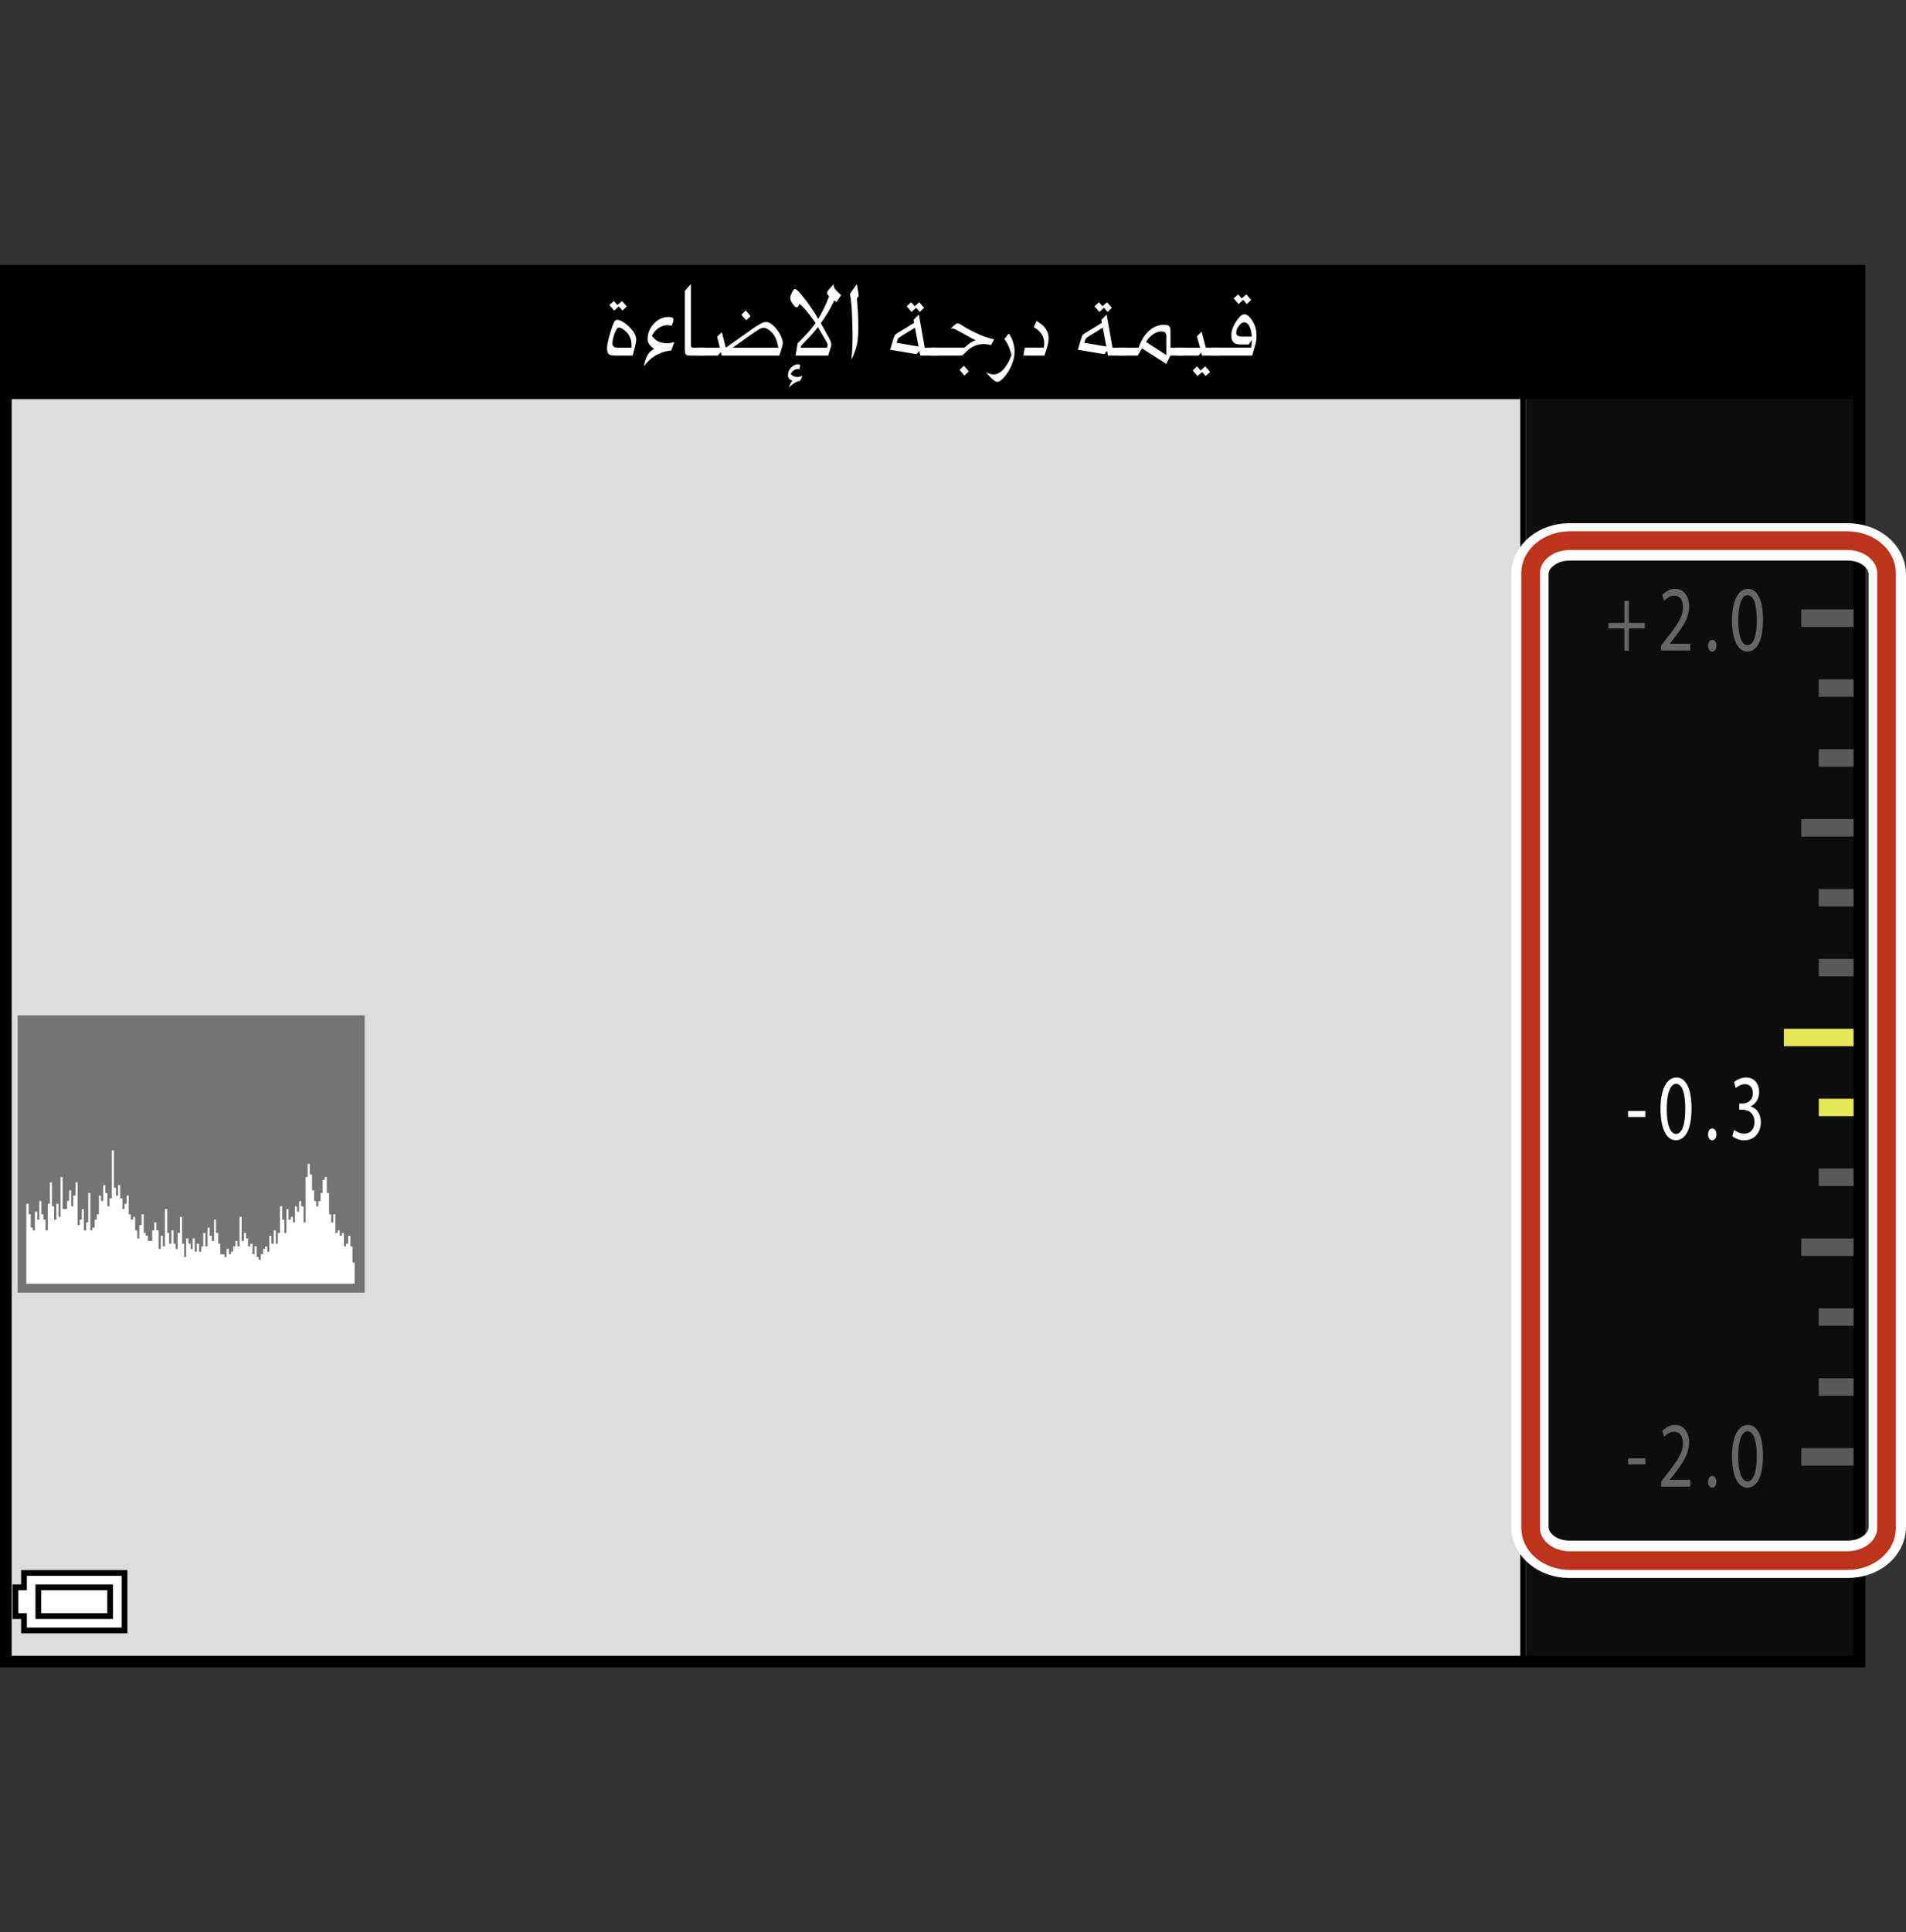 <?xml version="1.0" encoding="iso-8859-1"?>
<!-- Generator: Adobe Illustrator 23.1.0, SVG Export Plug-In . SVG Version: 6.00 Build 0)  -->
<svg version="1.1" xmlns="http://www.w3.org/2000/svg" xmlns:xlink="http://www.w3.org/1999/xlink" x="0px" y="0px"
	 width="163.223px" height="165.407px" viewBox="0 0 163.223 165.407" style="enable-background:new 0 0 163.223 165.407;"
	 xml:space="preserve">
<rect x="0" y="0" width="163.223" height="165.407" fill="#333333" stroke="none"/>
<style type="text/css">
	.st0{fill:none;}
	.st1{fill:#DDDDDD;}
	.st2{fill:#0D0D0D;}
	.st3{fill:#FFFFFF;}
	.st4{fill:#747474;}
	.st5{fill:#595959;}
	.st6{fill:#E5E757;}
	.st7{fill:#666666;}
	.st8{fill:none;stroke:#000000;}
	.st9{fill:none;stroke:#FFFFFF;stroke-width:3.2;}
	.st10{fill:none;stroke:#BE331B;stroke-width:1.6;}
</style>
<g id="space">
	<rect class="st0" width="163.223" height="165.407"/>
</g>
<g id="Back">
	<path class="st1" d="M0.5,23.277h158.739v119.054H0.5V23.277z"/>
	<rect x="130.682" y="23.224" class="st2" width="28.559" height="119.107"/>
	<rect x="130.188" y="23.224" width="0.494" height="119.107"/>
	<rect x="0.5" y="23.227" width="158.741" height="10.938"/>
</g>
<g id="parts">
	<rect x="1.507" y="86.911" class="st3" width="29.73" height="23.74"/>
	<path class="st4" d="M2.255,103.046c0,2.277,0,4.553,0,6.846c9.373,0,18.74,0,28.109,0c0-0.613,0-1.227,0-1.82h-0.178
		c0-0.473,0-0.922,0-1.375h-0.18c0-0.305,0-0.615,0-0.924h-0.195c0,0.236,0,0.453,0,0.688h-0.18v0.236h-0.178
		c0-0.377,0-0.76,0-1.156h-0.178v0.232h-0.18v-0.449h-0.18v0.217h-0.193c0-0.525,0-1.047,0-1.59h-0.178c0,0.217,0,0.455,0,0.688
		h-0.18c0-0.232,0-0.471,0-0.688h-0.18c0-0.613,0-1.211,0-1.824h-0.197c0-0.453,0-0.902,0-1.375h-0.176v0.236h-0.176
		c0,0.377,0,0.76,0,1.139h-0.182c0,0.215,0,0.449,0,0.686h-0.197v0.451H27.08v-0.451h-0.18c0-0.307,0-0.613,0-0.92h-0.176
		c0-0.453,0-0.904,0-1.354h-0.199c0-0.311,0-0.617,0-0.922h-0.178c0,0.379,0,0.758,0,1.135H26.17c0,1.305,0,2.586,0,3.887h-0.178
		c0-0.471,0-0.92,0-1.375h-0.199v-0.451h-0.176c0,0.305,0,0.613,0,0.906h-0.18v-0.455H25.26c0,0.455,0,0.904,0,1.375h-0.178v-0.471
		h-0.178v0.238h-0.199c0-0.311,0-0.598,0-0.906h-0.178c0,0.668,0,1.369,0,2.041H24.35c0-0.361,0-0.76,0-1.135h-0.178
		c0-0.385,0-0.762,0-1.143h-0.197c0,0.758,0,1.518,0,2.277h-0.18c0,0.307,0,0.617,0,0.92h-0.178c0-0.379,0-0.758,0-1.137H23.44
		c0,0.379,0,0.758,0,1.137h-0.195c0-0.234,0-0.451,0-0.688h-0.18c0,0.453,0,0.924,0,1.377h-0.178v-0.453h-0.18v0.215H22.53v0.451
		h-0.195v0.473h-0.18v-0.236h-0.178c0-0.307,0-0.611,0-0.902h-0.178c0,0.215,0,0.453,0,0.666h-0.18c0-0.285,0-0.594,0-0.902h-0.195
		v0.236h-0.18c0-0.236,0-0.471,0-0.688h-0.178v-0.469h-0.178c0,0.232,0,0.469,0,0.686h-0.197c0-0.686,0-1.357,0-2.059h-0.18
		c0,0.848,0,1.68,0,2.529h-0.178v-0.471h-0.178v0.471h-0.195v0.453h-0.18v0.213h-0.18v-0.451h-0.195c0,0.238,0,0.451,0,0.688h-0.178
		v-0.236h-0.357c0-0.285,0-0.594,0-0.902h-0.178c0-0.303,0-0.613,0-0.92h-0.197c0-0.361,0-0.76,0-1.135h-0.16
		c0,0.609,0,1.223,0,1.82h-0.196v-0.453h-0.18c0-0.232,0-0.449,0-0.684h-0.178c0,0.539,0,1.068,0,1.607h-0.196
		c0-0.377,0-0.76,0-1.156h-0.178c0,0.396,0,0.779,0,1.156H17.23v0.453h-0.18c0-0.238,0-0.453,0-0.689h-0.195
		c0,0.236,0,0.451,0,0.689h-0.178c0-0.381,0-0.758,0-1.141h-0.179c0,0.311,0,0.596,0,0.902h-0.178v-0.451h-0.181v-0.451h-0.195
		c0,0.523,0,1.068,0,1.59h-0.178c0-0.381,0-0.758,0-1.139H15.59c0-0.758,0-1.518,0-2.293h-0.179c0,0.471,0,0.922,0,1.373h-0.197
		c0,0.469,0,0.92,0,1.371h-0.179v-0.451h-0.178c0-0.379,0-0.758,0-1.137h-0.179c0,0.379,0,0.758,0,1.137h-0.199
		c0-0.303,0-0.613,0-0.92h-0.158c0-0.672,0-1.373,0-2.041h-0.196c0,1.066,0,2.129,0,3.197h-0.178c0-0.305,0-0.615,0-0.924h-0.179
		c0,0.385,0,0.76,0,1.139h-0.178c0-0.52,0-1.064,0-1.588h-0.197c0-0.234,0-0.455,0-0.686h-0.178c0,0.23,0,0.451,0,0.686h-0.179
		c0,0.305,0,0.613,0,0.902H12.66v-0.453h-0.176v-0.232h-0.179c0-0.525,0-1.047,0-1.59h-0.178c0,0.307,0,0.615,0,0.918H11.93
		c0,0.383,0,0.76,0,1.141h-0.181c0-0.236,0-0.469,0-0.686h-0.176c0-0.381,0-0.758,0-1.156h-0.177v0.238H11.2v-0.455h-0.181
		c0-0.525,0-1.064,0-1.609h-0.18c0,0.234,0,0.471,0,0.705h-0.177v0.453h-0.178c0-0.309,0-0.613,0-0.924H10.29
		c0-0.377,0-0.758,0-1.137h-0.18c0,0.309,0,0.617,0,0.902H9.93c0-0.215,0-0.449,0-0.668H9.754c0-1.064,0-2.129,0-3.199H9.575
		c0,1.375,0,2.75,0,4.102H9.38c0,0.236,0,0.471,0,0.688H9.2c0-0.377,0-0.758,0-1.137h-0.18c0-0.234,0-0.453,0-0.688H8.842
		c0,0.453,0,0.902,0,1.373H8.646v-0.471H8.47c0,0.545,0,1.084,0,1.609H8.289v0.455H8.11c0,0.232,0,0.463,0,0.684H7.915v0.234H7.736
		c0-1.066,0-2.133,0-3.197H7.558c0,0.852,0,1.682,0,2.512H7.376c0,0.23,0,0.451,0,0.686H7.183c0-0.617,0-1.229,0-1.824H7.005
		c0,0.309,0,0.596,0,0.906H6.826v0.463h-0.18c0-1.225,0-2.438,0-3.645H6.466c0,0.377,0,0.756,0,1.117H6.272c0,0.326,0,0.637,0,0.922
		H6.094c0-0.451,0-0.922,0-1.371H5.917c0,0.307,0,0.613,0,0.92H5.736c0,0.234,0,0.451,0,0.688H5.362c0-0.924,0-1.826,0-2.748H5.185
		c0,1.141,0,2.295,0,3.416H5.006c0-0.359,0-0.742,0-1.121h-0.18c0,0.453,0,0.904,0,1.359H4.629c0-0.385,0-0.762,0-1.143H4.452
		c0-0.688,0-1.371,0-2.039H4.274c0,0.594,0,1.207,0,1.822H4.096c0,0.762,0,1.52,0,2.277H3.897c0-0.309,0-0.617,0-0.918H3.719v-0.455
		H3.543c0-0.379,0-0.76,0-1.139H3.364c0,0.525,0,1.064,0,1.594H3.187c0-0.238,0-0.455,0-0.688H2.987c0,0.539,0,1.063,0,1.605H2.809
		v-0.234H2.633c0-0.383,0-0.762,0-1.139H2.455c0-0.307,0-0.613,0-0.904H2.255 M31.237,110.651H1.506v-23.74h29.731V110.651"/>
	<g>
		<polygon points="6.358,134.401 1.809,134.401 1.809,135.015 1.809,135.628 1.44,135.628 1.071,135.628 1.071,137.104 
			1.071,138.581 1.44,138.581 1.809,138.581 1.809,139.194 1.809,139.811 6.358,139.811 10.908,139.811 10.908,137.104 
			10.908,134.401 6.358,134.401 		"/>
		<polygon class="st3" points="6.358,134.893 10.416,134.893 10.416,137.104 10.416,139.319 6.358,139.319 2.301,139.319 
			2.301,138.702 2.301,138.089 1.932,138.089 1.564,138.089 1.564,137.104 1.564,136.12 1.932,136.12 2.301,136.12 2.301,135.507 
			2.301,134.893 6.358,134.893 		"/>
		<polygon points="6.358,135.628 3.038,135.628 3.038,137.104 3.038,138.581 6.358,138.581 9.678,138.581 9.678,137.104 
			9.678,135.628 6.358,135.628 		"/>
		<polygon class="st3" points="6.358,136.12 9.186,136.12 9.186,137.104 9.186,138.089 6.358,138.089 3.53,138.089 3.53,137.104 
			3.53,136.12 6.358,136.12 		"/>
	</g>
	<g>
		<polygon class="st5" points="156.748,52.169 154.256,52.169 154.256,52.917 154.256,53.664 156.748,53.664 159.241,53.664 
			159.241,52.917 159.241,52.169 156.748,52.169 		"/>
		<polygon class="st5" points="157.497,58.151 155.752,58.151 155.752,58.899 155.752,59.646 157.497,59.646 159.241,59.646 
			159.241,58.899 159.241,58.151 157.497,58.151 		"/>
		<polygon class="st5" points="157.497,64.134 155.752,64.134 155.752,64.882 155.752,65.629 157.497,65.629 159.241,65.629 
			159.241,64.882 159.241,64.134 157.497,64.134 		"/>
		<polygon class="st5" points="156.748,70.116 154.256,70.116 154.256,70.864 154.256,71.611 156.748,71.611 159.241,71.611 
			159.241,70.864 159.241,70.116 156.748,70.116 		"/>
		<polygon class="st5" points="157.497,76.099 155.752,76.099 155.752,76.847 155.752,77.594 157.497,77.594 159.241,77.594 
			159.241,76.847 159.241,76.099 157.497,76.099 		"/>
		<polygon class="st5" points="157.497,82.081 155.752,82.081 155.752,82.829 155.752,83.577 157.497,83.577 159.241,83.577 
			159.241,82.829 159.241,82.081 157.497,82.081 		"/>
		<polygon class="st6" points="156.004,88.063 152.762,88.063 152.762,88.812 152.762,89.559 156.004,89.559 159.241,89.559 
			159.241,88.812 159.241,88.063 156.004,88.063 		"/>
		<polygon class="st6" points="157.497,94.046 155.752,94.046 155.752,94.794 155.752,95.542 157.497,95.542 159.241,95.542 
			159.241,94.794 159.241,94.046 157.497,94.046 		"/>
		<polygon class="st5" points="157.497,100.028 155.752,100.028 155.752,100.776 155.752,101.524 157.497,101.524 159.241,101.524 
			159.241,100.776 159.241,100.028 157.497,100.028 		"/>
		<polygon class="st5" points="156.748,106.011 154.256,106.011 154.256,106.759 154.256,107.507 156.748,107.507 159.241,107.507 
			159.241,106.759 159.241,106.011 156.748,106.011 		"/>
		<polygon class="st5" points="157.497,111.993 155.752,111.993 155.752,112.741 155.752,113.489 157.497,113.489 159.241,113.489 
			159.241,112.741 159.241,111.993 157.497,111.993 		"/>
		<polygon class="st5" points="157.497,117.976 155.752,117.976 155.752,118.724 155.752,119.472 157.497,119.472 159.241,119.472 
			159.241,118.724 159.241,117.976 157.497,117.976 		"/>
		<polygon class="st5" points="156.748,123.958 154.256,123.958 154.256,124.706 154.256,125.454 156.748,125.454 159.241,125.454 
			159.241,124.706 159.241,123.958 156.748,123.958 		"/>
	</g>
</g>
<g id="text">
	<g>
		<path class="st3" d="M54.179,30.437h-1.441c-0.271,0-0.451-0.027-0.543-0.081c-0.141-0.084-0.211-0.255-0.211-0.513
			c0-0.288,0.09-0.732,0.268-1.332c0.13-0.432,0.24-0.744,0.332-0.936c0.064-0.132,0.148-0.198,0.251-0.198
			c0.243,0,0.546,0.156,0.907,0.468c0.491,0.426,0.737,0.84,0.737,1.242c0,0.144-0.04,0.369-0.121,0.675L54.179,30.437z
			 M53.677,26.225l-0.364,0.36l-0.316-0.36l-0.396,0.36l-0.422-0.477l0.39-0.342l0.299,0.342l0.397-0.342L53.677,26.225z
			 M54.074,29.762c0.006-0.066,0.009-0.132,0.009-0.198c0-0.456-0.134-0.823-0.401-1.103c-0.268-0.279-0.498-0.418-0.692-0.418
			c-0.113,0-0.225,0.147-0.332,0.441c-0.141,0.372-0.211,0.678-0.211,0.918c0,0.084,0.027,0.162,0.081,0.234
			c0.032,0.042,0.07,0.073,0.113,0.094s0.138,0.032,0.283,0.032H54.074z"/>
		<path class="st3" d="M57.76,29.285l-0.284,0.72c-0.291,0.024-0.58,0.09-0.866,0.198c-0.265,0.102-0.509,0.235-0.733,0.4
			c-0.224,0.165-0.474,0.416-0.749,0.751c0.086-0.396,0.19-0.708,0.312-0.936c0.122-0.228,0.313-0.411,0.571-0.549
			c-0.151-0.108-0.275-0.222-0.372-0.342c-0.119-0.144-0.179-0.309-0.179-0.495c0-0.51,0.18-0.954,0.539-1.332
			c0.358-0.378,0.778-0.567,1.259-0.567c0.281,0,0.422,0.078,0.422,0.234c0,0.06-0.041,0.204-0.122,0.432l-0.032,0.09
			c-0.151-0.036-0.275-0.054-0.372-0.054c-0.271,0-0.528,0.085-0.774,0.256c-0.245,0.171-0.431,0.398-0.555,0.68
			c0.141,0.156,0.268,0.276,0.381,0.36c0.227,0.168,0.54,0.252,0.939,0.252C57.306,29.383,57.511,29.351,57.76,29.285z"/>
		<path class="st3" d="M60.302,29.762v0.675h-1.19c-0.216,0-0.348-0.033-0.393-0.099c-0.046-0.066-0.069-0.258-0.069-0.576v-4.86
			l0.519-0.585V29.5c0,0.102,0.014,0.171,0.04,0.207c0.027,0.036,0.084,0.054,0.171,0.054H60.302z"/>
		<path class="st3" d="M62.158,29.762l2.188-1.548c0.291-0.21,0.543-0.372,0.753-0.486c0.194-0.108,0.364-0.162,0.511-0.162
			c0.221,0,0.47,0.144,0.745,0.432c0.188,0.198,0.35,0.429,0.481,0.693c0.133,0.264,0.199,0.489,0.199,0.675
			c0,0.048-0.009,0.105-0.024,0.171c-0.049,0.204-0.098,0.375-0.146,0.513l-0.129,0.387h-4.941l-0.057-0.297l-0.268,0.297h-1.758
			v-0.675h1.928l-0.227-0.945l0.405-0.378L62.158,29.762z M66.654,29.762c-0.017-0.108-0.032-0.189-0.049-0.243
			c-0.098-0.45-0.265-0.801-0.502-1.053c-0.26-0.27-0.505-0.405-0.737-0.405c-0.124,0-0.281,0.066-0.47,0.198
			c-0.087,0.054-0.227,0.147-0.422,0.279l-0.389,0.27l-1.336,0.954H66.654z M64.28,27.07l-0.38,0.342l-0.413-0.468l0.38-0.378
			L64.28,27.07z"/>
		<path class="st3" d="M68.718,32.173l-0.17,0.405c-0.125,0.024-0.257,0.072-0.397,0.144c-0.227,0.108-0.421,0.267-0.583,0.477
			c0.027-0.144,0.07-0.267,0.13-0.369c0.037-0.084,0.095-0.168,0.17-0.252c-0.259-0.054-0.389-0.213-0.389-0.477
			c0-0.234,0.09-0.445,0.271-0.635c0.181-0.189,0.382-0.283,0.604-0.283c0.113,0,0.17,0.039,0.17,0.117
			c0,0.054-0.027,0.156-0.081,0.306c-0.032-0.012-0.07-0.018-0.113-0.018c-0.265,0-0.47,0.144-0.616,0.432
			c0.168,0.168,0.365,0.252,0.592,0.252C68.408,32.272,68.545,32.239,68.718,32.173z M70.29,27.656l0.681,1.233
			c0.146,0.27,0.219,0.468,0.219,0.594c0,0.072-0.014,0.147-0.041,0.225l-0.04,0.117l-0.187,0.612h-2.795
			c0.011-0.06,0.02-0.102,0.024-0.126c0.011-0.06,0.057-0.336,0.138-0.828l0.017-0.099c0.658-0.642,1.172-1.218,1.539-1.728
			l-0.057-0.081c-0.583-0.834-1.026-1.356-1.328-1.566c-0.049,0.192-0.13,0.288-0.243,0.288c-0.07,0-0.141-0.042-0.211-0.126
			c-0.222-0.27-0.332-0.489-0.332-0.657c0-0.09,0.029-0.204,0.089-0.342c0.124-0.288,0.227-0.432,0.308-0.432
			c0.092,0,0.233,0.109,0.426,0.328c0.191,0.219,0.398,0.479,0.619,0.779c0.378,0.51,0.667,0.948,0.867,1.314l0.073,0.135
			c0.14-0.204,0.302-0.495,0.485-0.873c0.205-0.426,0.356-0.78,0.454-1.062l-0.041-0.045c-0.086-0.096-0.13-0.18-0.13-0.252
			c0-0.072,0.058-0.171,0.171-0.297l0.413-0.459c-0.011,0.042-0.017,0.084-0.017,0.126c0,0.138,0.078,0.285,0.235,0.441l0.404,0.396
			l-0.404,0.585l-0.179-0.144C71.119,26.419,70.732,27.067,70.29,27.656z M70.039,27.998c-0.027,0.036-0.063,0.084-0.105,0.144
			c-0.151,0.192-0.349,0.42-0.591,0.684c-0.092,0.102-0.311,0.33-0.656,0.684l-0.081,0.081l-0.032,0.171h2.251l0.017-0.054
			c0.021-0.072,0.032-0.132,0.032-0.18c0-0.066-0.038-0.165-0.113-0.297L70.039,27.998z"/>
		<path class="st3" d="M73.384,24.316l0.162,1.008l-0.162,0.225l0.016,0.189c0.021,0.222,0.045,0.53,0.069,0.923
			s0.036,0.835,0.036,1.327c0,0.618-0.032,1.089-0.097,1.413c-0.087,0.438-0.254,0.909-0.503,1.413l0.017-0.153
			c0.06-0.564,0.089-1.2,0.089-1.908c0-0.276-0.014-0.822-0.04-1.638c-0.027-0.852-0.089-1.506-0.187-1.962L73.384,24.316z"/>
		<path class="st3" d="M80.326,29.762v0.675h-1.515l-0.089-0.405l-0.227,0.288l-2.269-0.378l0.268-0.891
			c0.005-0.018,0.019-0.06,0.04-0.126c0.044-0.126,0.076-0.207,0.098-0.243c0.021-0.036,0.1-0.096,0.235-0.18l1.417-0.864
			l-0.049-0.261l0.454-0.45l0.502,2.835H80.326z M78.358,28.052l-1.175,0.72c-0.135,0.084-0.216,0.141-0.243,0.171
			c-0.043,0.048-0.095,0.183-0.153,0.405l1.871,0.315L78.358,28.052z M79.135,26.341l-0.364,0.36l-0.316-0.36l-0.389,0.36
			l-0.421-0.486l0.389-0.342l0.3,0.342l0.389-0.342L79.135,26.341z"/>
		<path class="st3" d="M85.137,29.05l-0.268,0.486c-0.227-0.054-0.432-0.081-0.615-0.081c-0.627,0-1.164,0.252-1.612,0.756
			c-0.043,0.048-0.105,0.108-0.187,0.18c-0.043,0.03-0.129,0.045-0.259,0.045h-2.463v-0.675h2.859
			c0.179-0.162,0.338-0.292,0.479-0.392c0.14-0.099,0.302-0.179,0.485-0.239c-0.221-0.108-0.523-0.27-0.907-0.486
			c-0.383-0.216-0.669-0.369-0.858-0.459c-0.103-0.048-0.181-0.072-0.234-0.072c-0.027,0-0.081,0.012-0.162,0.036
			c0.037-0.036,0.081-0.078,0.129-0.126c0.006-0.006,0.058-0.054,0.154-0.144c0.135-0.132,0.246-0.198,0.332-0.198
			c0.087,0,0.227,0.066,0.421,0.198c0.384,0.258,0.902,0.528,1.556,0.81C84.327,28.834,84.71,28.955,85.137,29.05z M82.172,31.661
			l0.373-0.351l0.421,0.477l-0.381,0.369L82.172,31.661z"/>
		<path class="st3" d="M86.384,28.546c0.141,0.168,0.259,0.401,0.356,0.698s0.146,0.571,0.146,0.823
			c0,0.516-0.151,1.047-0.453,1.593c-0.162,0.288-0.341,0.531-0.535,0.729c-0.194,0.198-0.354,0.297-0.478,0.297
			c-0.205,0-0.537-0.276-0.996-0.828c0.227,0.126,0.451,0.189,0.672,0.189c0.292,0,0.571-0.146,0.839-0.437
			c0.267-0.291,0.495-0.7,0.685-1.229c-0.065-0.252-0.138-0.477-0.219-0.675c-0.103-0.252-0.232-0.48-0.39-0.684L86.384,28.546z"/>
		<path class="st3" d="M88.774,27.484c0.686,0.378,1.028,0.873,1.028,1.485c0,0.222-0.06,0.528-0.179,0.918
			c-0.064,0.204-0.127,0.387-0.186,0.549h-1.799l0.122-0.675h1.62c0.026-0.138,0.04-0.258,0.04-0.36
			c0-0.606-0.297-1.068-0.891-1.386L88.774,27.484z"/>
		<path class="st3" d="M96.404,29.762v0.675h-1.515L94.8,30.032l-0.227,0.288l-2.269-0.378l0.268-0.891
			c0.005-0.018,0.019-0.06,0.04-0.126c0.044-0.126,0.076-0.207,0.098-0.243c0.021-0.036,0.1-0.096,0.235-0.18l1.417-0.864
			l-0.049-0.261l0.454-0.45l0.502,2.835H96.404z M94.436,28.052l-1.175,0.72c-0.135,0.084-0.216,0.141-0.243,0.171
			c-0.043,0.048-0.095,0.183-0.153,0.405l1.871,0.315L94.436,28.052z M95.213,26.341l-0.364,0.36l-0.316-0.36l-0.389,0.36
			l-0.421-0.486l0.389-0.342l0.3,0.342l0.389-0.342L95.213,26.341z"/>
		<path class="st3" d="M101.377,29.762v0.675h-1.15l-0.349,0.711l-2.081-1.323l-0.365,0.612h-1.62v-0.675h1.701
			c0.211-0.624,0.508-1.107,0.892-1.449c0.383-0.342,0.823-0.513,1.32-0.513c0.188,0,0.326,0.045,0.413,0.135
			c0.064,0.066,0.097,0.204,0.097,0.414v1.413H101.377z M99.878,30.392v-1.584c0-0.162-0.032-0.274-0.097-0.337
			c-0.065-0.063-0.179-0.095-0.341-0.095c-0.237,0-0.474,0.083-0.708,0.248c-0.235,0.165-0.432,0.382-0.588,0.652L99.878,30.392z"/>
		<path class="st3" d="M104.367,29.762v0.675h-1.426l-0.065-0.27l-0.234,0.27h-1.855v-0.675h1.985l-0.268-0.963l0.396-0.414
			l0.364,1.377H104.367z M102.139,31.714l0.372-0.36l0.308,0.36l0.397-0.36l0.421,0.486l-0.389,0.342l-0.3-0.342l-0.396,0.342
			L102.139,31.714z"/>
		<path class="st3" d="M107.193,29.113l-0.26,0.378h-0.607c-0.291,0-0.494-0.039-0.607-0.117c-0.184-0.126-0.275-0.339-0.275-0.639
			c0-0.408,0.148-0.831,0.445-1.269c0.254-0.378,0.483-0.567,0.688-0.567c0.157,0,0.313,0.093,0.47,0.279
			c0.373,0.438,0.56,0.96,0.56,1.566c0,0.204-0.022,0.411-0.065,0.621c-0.021,0.096-0.116,0.426-0.283,0.99l-0.024,0.081h-3.459
			v-0.675h3.37c0.005-0.018,0.011-0.042,0.016-0.072c0-0.012,0.007-0.084,0.021-0.216s0.021-0.216,0.021-0.252
			C107.201,29.186,107.198,29.149,107.193,29.113z M107.144,25.667l-0.364,0.36l-0.316-0.36l-0.396,0.36l-0.422-0.486l0.39-0.342
			l0.299,0.342l0.397-0.342L107.144,25.667z M107.201,28.816c-0.017-0.36-0.084-0.654-0.202-0.882
			c-0.119-0.228-0.265-0.342-0.438-0.342c-0.146,0-0.284,0.078-0.413,0.234c-0.189,0.228-0.284,0.45-0.284,0.666
			c0,0.216,0.171,0.324,0.511,0.324H107.201z"/>
	</g>
	<g>
		<g>
			<path class="st7" d="M139.491,51.434v1.879h1.361v0.48h-1.361v1.895h-0.385v-1.895h-1.359v-0.48h1.359v-1.879H139.491z"/>
			<path class="st7" d="M142.254,55.688v-0.432l0.416-0.536c0.996-1.263,1.453-1.935,1.453-2.718c0-0.528-0.186-1.016-0.77-1.016
				c-0.355,0-0.648,0.239-0.83,0.439l-0.168-0.496c0.266-0.296,0.656-0.527,1.1-0.527c0.842,0,1.197,0.768,1.197,1.511
				c0,0.96-0.523,1.735-1.348,2.791l-0.307,0.384v0.016h1.75v0.584H142.254z"/>
			<path class="st7" d="M146.272,55.272c0-0.288,0.152-0.504,0.365-0.504c0.209,0,0.352,0.208,0.352,0.504
				c0,0.288-0.143,0.504-0.367,0.504C146.416,55.776,146.272,55.56,146.272,55.272z"/>
			<path class="st7" d="M150.979,53.034c0,1.767-0.5,2.742-1.359,2.742c-0.766,0-1.289-0.951-1.299-2.671
				c0-1.751,0.568-2.702,1.365-2.702C150.504,50.403,150.979,51.379,150.979,53.034z M148.854,53.114
				c0,1.351,0.313,2.118,0.793,2.118c0.535,0,0.797-0.839,0.797-2.166c0-1.279-0.24-2.119-0.797-2.119
				C149.19,50.947,148.854,51.698,148.854,53.114z"/>
		</g>
	</g>
	<g>
		<g>
			<path class="st3" d="M140.905,95.101v0.512h-1.484v-0.512H140.905z"/>
			<path class="st3" d="M144.854,94.862c0,1.766-0.498,2.742-1.357,2.742c-0.764,0-1.285-0.951-1.299-2.672
				c0-1.75,0.572-2.701,1.365-2.701C144.379,92.231,144.854,93.206,144.854,94.862z M142.733,94.942c0,1.35,0.313,2.119,0.795,2.119
				c0.535,0,0.793-0.84,0.793-2.168c0-1.277-0.24-2.117-0.793-2.117C143.071,92.776,142.733,93.526,142.733,94.942z"/>
			<path class="st3" d="M146.272,97.101c0-0.289,0.148-0.504,0.359-0.504c0.213,0,0.357,0.207,0.357,0.504
				c0,0.289-0.145,0.504-0.367,0.504C146.416,97.604,146.272,97.39,146.272,97.101z"/>
			<path class="st3" d="M148.498,96.718c0.149,0.119,0.492,0.32,0.865,0.32c0.674,0,0.891-0.57,0.885-1.008
				c-0.008-0.729-0.5-1.039-1.01-1.039h-0.293v-0.529h0.293c0.385,0,0.869-0.264,0.869-0.879c0-0.416-0.195-0.783-0.684-0.783
				c-0.311,0-0.611,0.184-0.779,0.344l-0.146-0.512c0.213-0.199,0.605-0.4,1.029-0.4c0.768,0,1.117,0.607,1.117,1.24
				c0,0.543-0.248,1-0.723,1.23v0.016c0.482,0.121,0.865,0.6,0.873,1.328c0,0.832-0.492,1.559-1.424,1.559
				c-0.439,0-0.826-0.184-1.018-0.352L148.498,96.718z"/>
		</g>
	</g>
	<g>
		<g>
			<path class="st7" d="M140.905,124.839v0.512h-1.484v-0.512H140.905z"/>
			<path class="st7" d="M142.254,127.255v-0.432l0.412-0.535c0.998-1.264,1.455-1.936,1.455-2.719c0-0.527-0.184-1.016-0.768-1.016
				c-0.357,0-0.65,0.238-0.832,0.439l-0.168-0.496c0.268-0.295,0.658-0.527,1.102-0.527c0.84,0,1.197,0.768,1.197,1.51
				c0,0.961-0.523,1.736-1.348,2.793l-0.309,0.383v0.016h1.75v0.584H142.254z"/>
			<path class="st7" d="M146.272,126.839c0-0.289,0.148-0.504,0.359-0.504c0.213,0,0.357,0.207,0.357,0.504
				c0,0.289-0.145,0.504-0.367,0.504C146.416,127.343,146.272,127.128,146.272,126.839z"/>
			<path class="st7" d="M150.977,124.601c0,1.766-0.5,2.742-1.361,2.742c-0.762,0-1.285-0.951-1.295-2.672
				c0-1.75,0.568-2.701,1.361-2.701C150.498,121.97,150.977,122.944,150.977,124.601z M148.854,124.681
				c0,1.35,0.313,2.119,0.793,2.119c0.535,0,0.793-0.84,0.793-2.168c0-1.277-0.238-2.117-0.793-2.117
				C149.19,122.515,148.854,123.265,148.854,124.681z"/>
		</g>
	</g>
</g>
<g id="waku">
	<rect x="0.5" y="23.176" class="st8" width="158.738" height="119.056"/>
</g>
<g id="hikidashi">
	<path class="st9" d="M161.623,130.694c0,1.539-1.51,2.781-3.375,2.781h-23.861c-1.859,0-3.373-1.242-3.373-2.781V49.163
		c0-1.529,1.514-2.775,3.373-2.775h23.861c1.865,0,3.375,1.246,3.375,2.775V130.694z"/>
	<path class="st10" d="M161.557,130.804c0,1.539-1.512,2.785-3.377,2.785h-23.725c-1.867,0-3.375-1.246-3.375-2.785V49.058
		c0-1.535,1.508-2.781,3.375-2.781h23.725c1.865,0,3.377,1.246,3.377,2.781V130.804z"/>
</g>
</svg>
